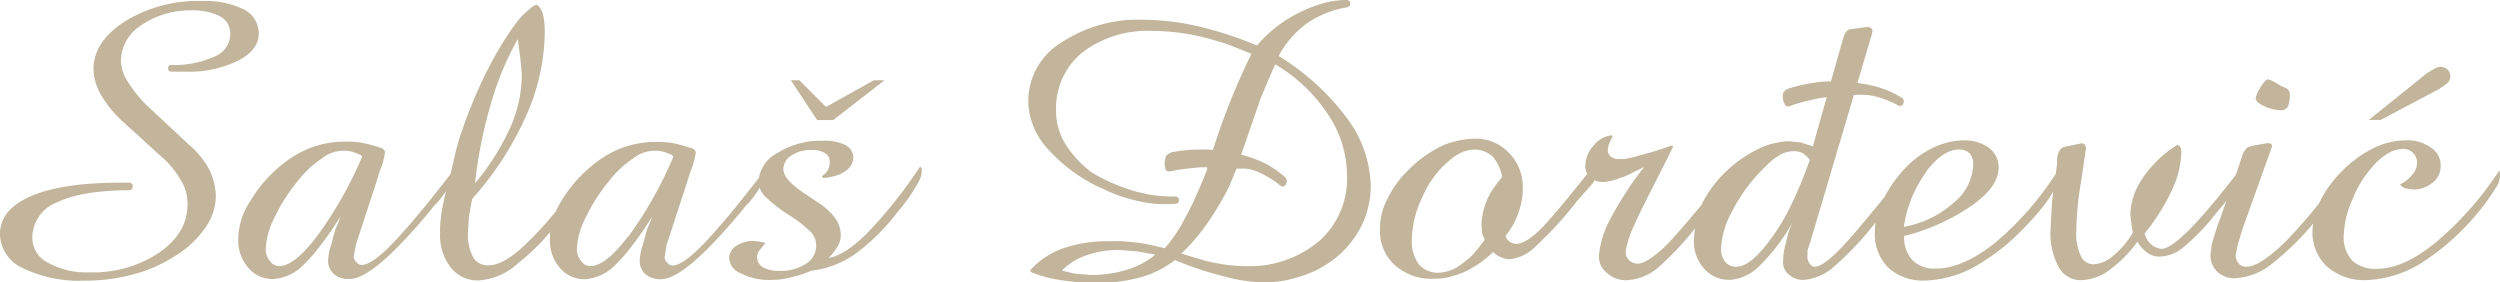 <svg xmlns="http://www.w3.org/2000/svg" viewBox="0 0 300 33.88"><defs><style>.cls-1{fill:#c2b59b;}</style></defs><title>salas-djordjevic</title><g id="Layer_2" data-name="Layer 2"><g id="Layer_1-2" data-name="Layer 1"><path class="cls-1" d="M25.74,6.79a11.76,11.76,0,0,1-5.36,1l-.2.25v.37l.26.19,1,0h.8a13.4,13.4,0,0,0,6.35-1.33Q31.05,6,31.05,4a3.2,3.2,0,0,0-1.81-2.88,10.58,10.58,0,0,0-5-1A16.68,16.68,0,0,0,15,2.56Q11.21,5,11.22,8.32a6.42,6.42,0,0,0,1,3.23A13.65,13.65,0,0,0,15,14.83l4.4,4a10.4,10.4,0,0,1,2.33,2.86,5,5,0,0,1,.62,1.44,6.08,6.08,0,0,1,.15,1.42q0,3.4-3.39,5.76a14.29,14.29,0,0,1-8.39,2.37A9.27,9.27,0,0,1,5.8,31.54a3.32,3.32,0,0,1-1.92-3,4.55,4.55,0,0,1,3-4.27q2.95-1.44,8.8-1.44l.26-.29-.05-.43-.26-.19H14.45q-7,0-10.74,1.62T0,28.12a4.53,4.53,0,0,0,2.76,4.06,15.36,15.36,0,0,0,7.35,1.5,22.09,22.09,0,0,0,6.73-1,18,18,0,0,0,5.46-2.86,12,12,0,0,0,2.67-3,6.64,6.64,0,0,0,.93-3.28,7.77,7.77,0,0,0-.83-3.28,10.69,10.69,0,0,0-2.51-3L18,13a15.08,15.08,0,0,1-2.64-3.16,4.8,4.8,0,0,1-.85-2.6A5.18,5.18,0,0,1,17,3a10.22,10.22,0,0,1,6-1.75,7.1,7.1,0,0,1,3.39.7,2.32,2.32,0,0,1,1.24,2A2.93,2.93,0,0,1,25.74,6.79Z"/><path class="cls-1" d="M110.61,20.5l0-.33L110.4,20a55.54,55.54,0,0,1-6.16,7.79q-2.8,2.85-4.82,3.16a6.3,6.3,0,0,0,1.16-1.49,2.68,2.68,0,0,0,.31-1.33,3.42,3.42,0,0,0-.64-1.91,7.29,7.29,0,0,0-2-1.86l-1.48-1q-2.77-1.76-2.77-3.09a2,2,0,0,1,1-1.63A4.12,4.12,0,0,1,97.45,18a2.82,2.82,0,0,1,1.54.37,1.13,1.13,0,0,1,.58,1,2.21,2.21,0,0,1-.21,1,2,2,0,0,1-.75.77l.18.23a8.57,8.57,0,0,0,1.48-.28,3.15,3.15,0,0,0,1.06-.49A2.06,2.06,0,0,0,102.4,19a1.73,1.73,0,0,0-.91-1.58,5.65,5.65,0,0,0-2.77-.53,9.68,9.68,0,0,0-5.38,1.44,4.15,4.15,0,0,0-2.26,3c-1.35,1.73-2.59,3.28-3.7,4.62q-1.94,2.28-3,3.37-2.46,2.54-3.68,2.54a.77.77,0,0,1-.62-.34.91.91,0,0,1-.33-.61L80,29.35l.05-.14,2.33-7.13.47-1.49a8.35,8.35,0,0,0,.65-2.37l-.26-.35c-.36-.12-.76-.25-1.18-.37s-.87-.23-1.34-.33a11.29,11.29,0,0,0-2-.14,11.79,11.79,0,0,0-4,.69,12.42,12.42,0,0,0-3.6,2.09,16.23,16.23,0,0,0-3.78,4.35,10.65,10.65,0,0,0-.65,1.21l-.21.26a39.26,39.26,0,0,1-3.29,3.57q-2.7,2.63-4.51,2.63a2,2,0,0,1-1.92-1,5.76,5.76,0,0,1-.6-3l.1-1.74.39-2.21a38.26,38.26,0,0,0,6.47-9.95A25.09,25.09,0,0,0,65.37,4a9.69,9.69,0,0,0-.21-2.28,2.2,2.2,0,0,0-.7-1.14l-.31.05a9.89,9.89,0,0,0-2.33,2.28,37.55,37.55,0,0,0-2.67,4.25,52.67,52.67,0,0,0-2.64,5.65c-.38.93-.72,1.82-1,2.67a25.51,25.51,0,0,0-.85,2.82l-.59,2.58q-2.21,2.87-4,5t-3,3.37q-2.46,2.54-3.68,2.54a.77.77,0,0,1-.62-.34.91.91,0,0,1-.33-.61l.28-1.53.05-.14,2.33-7.13.46-1.49a8.33,8.33,0,0,0,.65-2.37l-.26-.35c-.36-.12-.76-.25-1.18-.37s-.87-.23-1.35-.33a11.23,11.23,0,0,0-2-.14,11.79,11.79,0,0,0-4,.69,12.42,12.42,0,0,0-3.6,2.09A16.28,16.28,0,0,0,30,24.18a8.32,8.32,0,0,0-1.4,4.32,5,5,0,0,0,1.19,3.63,3.77,3.77,0,0,0,3.08,1.35,5.69,5.69,0,0,0,3.65-1.79,19.36,19.36,0,0,0,2-2.32c.71-.91,1.49-2.05,2.36-3.41-.12.34-.32.83-.59,1.46-.14.42-.31,1.05-.52,1.9a6.46,6.46,0,0,0-.39,1.86,2.12,2.12,0,0,0,.7,1.72,2.81,2.81,0,0,0,1.87.58q3,0,10.23-8.88l.34-.33.26-.32c.28-.36.52-.69.73-1l-.26,1.17q-.29,1.42-.34,2a11.15,11.15,0,0,0-.1,1.81,6.28,6.28,0,0,0,1.29,4.18,4.09,4.09,0,0,0,3.39,1.54,7.72,7.72,0,0,0,4.61-2A29.25,29.25,0,0,0,65,29l1-1.13a6,6,0,0,0,0,.65,5,5,0,0,0,1.19,3.63,3.78,3.78,0,0,0,3.08,1.35,5.69,5.69,0,0,0,3.65-1.79,19.84,19.84,0,0,0,2-2.32c.71-.91,1.49-2.05,2.36-3.41-.12.34-.32.83-.6,1.46-.14.42-.31,1.05-.52,1.9a6.5,6.5,0,0,0-.39,1.86,2.11,2.11,0,0,0,.7,1.72,2.8,2.8,0,0,0,1.86.58q3,0,10.23-8.88l.34-.33.26-.32a15.73,15.73,0,0,0,1-1.41,3.08,3.08,0,0,0,.52.88,17.5,17.5,0,0,0,3.08,2.42A14.4,14.4,0,0,1,97.45,28a2.45,2.45,0,0,1,.49,1.51,2.55,2.55,0,0,1-1.22,2.14,5.51,5.51,0,0,1-3.13.86,4.1,4.1,0,0,1-2-.42,1.48,1.48,0,0,1-.75-1.18,1.4,1.4,0,0,1,.32-.89l.69-.87L91.16,29l-.75-.09a3.6,3.6,0,0,0-2,.56,1.79,1.79,0,0,0-.91,1.49,2.09,2.09,0,0,0,1.4,1.84,7.31,7.31,0,0,0,3.65.79,8.74,8.74,0,0,0,2.12-.25c.64-.15,1.15-.29,1.51-.4a11.17,11.17,0,0,0,1.18-.46,11.39,11.39,0,0,0,5.26-2,25.35,25.35,0,0,0,5.2-5.18,18.06,18.06,0,0,0,2.07-2.9,5.06,5.06,0,0,0,.57-1.08A2.45,2.45,0,0,0,110.61,20.5Zm-51.72-8A35.75,35.75,0,0,1,62.13,4.7L62.44,7l.18,2a15.82,15.82,0,0,1-1.45,6.44A29.11,29.11,0,0,1,57,22,55.68,55.68,0,0,1,58.89,12.5ZM38,28.4q-2.7,3.54-4.51,3.53a1.32,1.32,0,0,1-1.11-.63,2.11,2.11,0,0,1-.49-1.41,8.9,8.9,0,0,1,1-3.67,21.25,21.25,0,0,1,2.87-4.53A12.31,12.31,0,0,1,38.64,19a4.11,4.11,0,0,1,2.49-.91,4.21,4.21,0,0,1,1.22.14l.75.28a1.19,1.19,0,0,1,.36.28A47.36,47.36,0,0,1,38,28.4Zm37.34,0q-2.69,3.54-4.51,3.53a1.32,1.32,0,0,1-1.11-.63,2.11,2.11,0,0,1-.49-1.41,8.9,8.9,0,0,1,1-3.67,21.39,21.39,0,0,1,2.88-4.53A12.24,12.24,0,0,1,76,19a4.1,4.1,0,0,1,2.49-.91,4.22,4.22,0,0,1,1.21.14l.75.28a1.18,1.18,0,0,1,.36.28A47.36,47.36,0,0,1,75.39,28.4Z"/><path class="cls-1" d="M271.72,12.74a4.44,4.44,0,0,0,1,.36,4.25,4.25,0,0,0,1,.13.93.93,0,0,0,.85-.49,4.1,4.1,0,0,0,.2-1.6,1,1,0,0,0-.72-.68l-.39-.18-.75-.45a2.75,2.75,0,0,0-.86-.32l-.26.23a5.4,5.4,0,0,0-.52.72,4.08,4.08,0,0,0-.6,1.33C270.71,12.11,271,12.43,271.72,12.74Z"/><path class="cls-1" d="M299.95,20.64V20.4a38.92,38.92,0,0,1-7.7,8.72q-3.85,3.14-7,3.13a4,4,0,0,1-3-1,4.15,4.15,0,0,1-1-3,11.33,11.33,0,0,1,1-4.22,13,13,0,0,1,2.43-4,7.53,7.53,0,0,1,1.81-1.58,3.64,3.64,0,0,1,1.84-.58,1.64,1.64,0,0,1,1.71,1.77,2.08,2.08,0,0,1-.55,1.3A4.29,4.29,0,0,1,288,22.13a1.57,1.57,0,0,0,.6.47l1,.14a3.6,3.6,0,0,0,2.28-.79,2.48,2.48,0,0,0,1-2,2.52,2.52,0,0,0-1.19-2.25,4.78,4.78,0,0,0-3-.86,9,9,0,0,0-4,1,14.32,14.32,0,0,0-3.86,2.91,13.29,13.29,0,0,0-2.44,3.44l-.06.15a59.45,59.45,0,0,1-4.21,4.8Q271.12,32,269.6,32a1.1,1.1,0,0,1-1-.44,1.43,1.43,0,0,1-.31-1l.21-1.09.6-2,3.55-9.9V17.5l-.1-.23-.29-.09h-.21l-1.84.33-.6.23-.41.58L268.29,21q-6.86,8.85-8.9,8.86a2.28,2.28,0,0,1-1.28-.55,2.76,2.76,0,0,1-.76-1.29,24.55,24.55,0,0,0,3.23-5.1,11.44,11.44,0,0,0,1.18-4.71l-.05-.4-.18-.33-.26-.09a13.82,13.82,0,0,0-4.1,3.91,8.21,8.21,0,0,0-1.53,4.37l.1,1,.2,1.25a10.37,10.37,0,0,1-2.38,2.79,3.92,3.92,0,0,1-2.23,1,1.66,1.66,0,0,1-1.63-1,6.28,6.28,0,0,1-.54-3.09,37,37,0,0,1,.6-6l.57-3.91-.16-.37-.26-.14-.15,0-2,.42c-.5.09-.81.59-.91,1.48l0,.56-.15,1.18a36.86,36.86,0,0,1-7.23,8.25q-3.94,3.14-7.17,3.14a3.72,3.72,0,0,1-2.8-1,4,4,0,0,1-1-2.91,25,25,0,0,0,8.21-3.72q3.13-2.23,3.13-4.51a2.93,2.93,0,0,0-1.17-2.35,5,5,0,0,0-3.08-.9,9,9,0,0,0-3.65.9,11.47,11.47,0,0,0-3.45,2.58,15.5,15.5,0,0,0-2.36,3.34q-3.56,4.38-5.17,6.07Q218.76,32,217.8,32a.68.68,0,0,1-.62-.35,1.29,1.29,0,0,1-.28-1l0-.6.39-1.19,5.17-17.45a7.79,7.79,0,0,1,2.76.2,13.55,13.55,0,0,1,2.13.81c.23.11.55.36.81.28a.62.62,0,0,0,.28-.66c-.07-.29-.41-.42-.66-.56a11.63,11.63,0,0,0-2.32-1,16.14,16.14,0,0,0-2.57-.52l1.71-5.78.05-.19.05-.3a.77.77,0,0,0-.16-.33l-.42-.14-2,.28c-.42,0-.72.37-.91,1l-1.5,5.27a11.12,11.12,0,0,0-2.06.17,16.42,16.42,0,0,0-3.16.74,1.46,1.46,0,0,0-.5.44,2,2,0,0,0,.26,1.53c.25.2.46.11.75,0s.61-.21.9-.29c.65-.19,1.43-.37,2.31-.56l1-.14-1.67,5.9-1.48-.47-1.3-.14a7.94,7.94,0,0,0-1.79.23,8,8,0,0,0-1.92.67,15,15,0,0,0-3.65,2.47,14.15,14.15,0,0,0-3.14,4.09l-.07.16c-.41.5-.82,1-1.23,1.47q-1.92,2.28-3.08,3.46-2.23,2.14-3.39,2.14a1.44,1.44,0,0,1-1-.42,1.43,1.43,0,0,1-.41-1,11.36,11.36,0,0,1,1-3.14q.67-1.53,2.33-4.77t2.38-4.76l-.21-.09a34.94,34.94,0,0,1-4,1.23,10.61,10.61,0,0,1-1.17.3,3.64,3.64,0,0,1-1,.1,1.82,1.82,0,0,1-1.11-.28,1.06,1.06,0,0,1-.36-.86l.1-.58.47-1-.1-.14a3.22,3.22,0,0,0-2.17,1.23,3.66,3.66,0,0,0-1,2.48,1.6,1.6,0,0,0,.24.91c-2.63,3.3-4.48,5.51-5.56,6.6s-2.18,1.81-2.93,1.81a1.52,1.52,0,0,1-.79-.23,1.26,1.26,0,0,1-.53-.72,12.29,12.29,0,0,0,1-1.51,12.52,12.52,0,0,0,.6-1.44,8.8,8.8,0,0,0,.47-2.77,5.88,5.88,0,0,0-1.65-4.23,5.46,5.46,0,0,0-4.13-1.72,10.29,10.29,0,0,0-4,.9,14.12,14.12,0,0,0-3.81,2.72,12.13,12.13,0,0,0-2.64,3.57,7.54,7.54,0,0,0-.91,3.7,5.42,5.42,0,0,0,1.79,4.29,6.57,6.57,0,0,0,4.66,1.63,8.36,8.36,0,0,0,1.81-.19,16.14,16.14,0,0,0,1.77-.58,12.68,12.68,0,0,0,3.55-2.44,2.67,2.67,0,0,0,1.06.67,2.45,2.45,0,0,0,.91.19,4.92,4.92,0,0,0,3-1.42,45.08,45.08,0,0,0,5.15-5.62L191.13,22l.19-.37a2.55,2.55,0,0,0,1.08.21,6.2,6.2,0,0,0,2.07-.51,5.52,5.52,0,0,0,1.27-.53q.75-.37,1.56-.75A34.18,34.18,0,0,0,195,23.27c-.64,1-1.23,2-1.76,3a11.57,11.57,0,0,0-1.37,4.37,2.53,2.53,0,0,0,1,2.14,3.31,3.31,0,0,0,2.38.84,6.27,6.27,0,0,0,3.7-1.49,37.83,37.83,0,0,0,4.46-4.72,8.14,8.14,0,0,0-.14,1.38,4.78,4.78,0,0,0,1.22,3.44,3.94,3.94,0,0,0,3.14,1.35,5.47,5.47,0,0,0,3.5-1.67,22.75,22.75,0,0,0,3.94-5.16l-.49,1.21c0,.16-.12.53-.26,1.14a9.81,9.81,0,0,0-.31,1.48c0,.35-.05.63-.05.85a1.87,1.87,0,0,0,.72,1.53,2.55,2.55,0,0,0,1.76.63A6.29,6.29,0,0,0,220.08,32a37.34,37.34,0,0,0,5-5.32,7.75,7.75,0,0,0-.1,1.16,5.74,5.74,0,0,0,1.58,4.25,6.21,6.21,0,0,0,4.4,1.58,13.23,13.23,0,0,0,7-2.28,22.94,22.94,0,0,0,3.6-2.74A36,36,0,0,0,245,25c.57-.74.91-1.21,1-1.39s.28-.43.39-.62l-.15,1.24-.18,3.37a8.57,8.57,0,0,0,1,4.48,3,3,0,0,0,2.72,1.54,6,6,0,0,0,3.34-1.21A15.06,15.06,0,0,0,256.49,29a4.28,4.28,0,0,0,1.32,1.42,2.53,2.53,0,0,0,1.37.37A4.61,4.61,0,0,0,262,29.68a25.86,25.86,0,0,0,4-4.18c.46-.54.85-1,1.18-1.42l-1.22,3.42-.54,1.77-.16,1.23a2.7,2.7,0,0,0,.8,2.09,3,3,0,0,0,2.18.8,7.81,7.81,0,0,0,4.56-1.87,32.8,32.8,0,0,0,4.78-4.7,6.9,6.9,0,0,0-.09,1A5.63,5.63,0,0,0,279.25,32a6.82,6.82,0,0,0,4.56,1.62,13.45,13.45,0,0,0,7.33-2.44,29.46,29.46,0,0,0,7.15-6.86c.67-.94,1.14-1.64,1.4-2.09A2.69,2.69,0,0,0,300,21Zm-68.84,0q2-2.7,4-2.7a1.83,1.83,0,0,1,1.27.47,2.11,2.11,0,0,1,.41,1.32,6.19,6.19,0,0,1-2.33,4.58,12.13,12.13,0,0,1-6,2.91A14.77,14.77,0,0,1,231.11,20.69Zm-51.93,2a7.85,7.85,0,0,0-.8,1.49,8.13,8.13,0,0,0-.6,2.9l.08,1,.31.74c-.54.73-1,1.3-1.37,1.72a9.9,9.9,0,0,1-1.45,1.23,4.64,4.64,0,0,1-2.64,1,3,3,0,0,1-2.45-1,4.69,4.69,0,0,1-.84-3,12.2,12.2,0,0,1,1.3-5.14,11.62,11.62,0,0,1,3.16-4.28,6.85,6.85,0,0,1,1.48-1,4.79,4.79,0,0,1,1.5-.35,3.21,3.21,0,0,1,2.23.81,5,5,0,0,1,1.17,2.49A13.59,13.59,0,0,0,179.19,22.64Zm35.87,1.72a24.37,24.37,0,0,1-2.33,4Q210.16,32,208.38,32a1.58,1.58,0,0,1-1.35-.58,2.37,2.37,0,0,1-.5-1.63,10.17,10.17,0,0,1,1.29-4.37,20.13,20.13,0,0,1,3.24-4.63c.67-.69,1.15-1.17,1.43-1.42a6.43,6.43,0,0,1,.8-.58,3.4,3.4,0,0,1,1.92-.65,2.53,2.53,0,0,1,1.11.23,4.16,4.16,0,0,1,.86.81A53.33,53.33,0,0,1,215.05,24.36Z"/><polygon class="cls-1" points="99.98 14.41 106.14 9.63 104.86 9.63 99.12 12.83 95.92 9.63 94.9 9.63 98.06 14.41 99.98 14.41"/><path class="cls-1" d="M292.72,10.67l1-.72a1.14,1.14,0,0,0,.32-.74,1.29,1.29,0,0,0-.32-.86,1.56,1.56,0,0,0-.85-.35,2.34,2.34,0,0,0-.75.25l-.86.51-7,5.63h1.42Z"/><path class="cls-1" d="M141,31.21a40,40,0,0,0,6.05,2,19.05,19.05,0,0,0,4.61.67,13.87,13.87,0,0,0,2.58-.23,21.93,21.93,0,0,0,2.39-.67,12.75,12.75,0,0,0,4.15-2.46,11.69,11.69,0,0,0,2.78-3.81,10.82,10.82,0,0,0,.93-4.44,14.11,14.11,0,0,0-2.85-8.09,29.28,29.28,0,0,0-8.2-7.46,11.61,11.61,0,0,1,3.31-3.86,11.93,11.93,0,0,1,5-2L162,.63V.19L161.68,0a10.64,10.64,0,0,0-3,.42,17.31,17.31,0,0,0-3,1.21,15.59,15.59,0,0,0-4.84,3.83,44.17,44.17,0,0,0-7.14-2.32,30.14,30.14,0,0,0-6.52-.77,16.69,16.69,0,0,0-9.87,2.77,8.23,8.23,0,0,0-3.92,6.94,8.72,8.72,0,0,0,2.23,5.67,19.67,19.67,0,0,0,6.37,4.76h.07a18,18,0,0,0,2.13.93,19.92,19.92,0,0,0,3.52.9,14.26,14.26,0,0,0,3.55.09l.2-.23,0-.42-.3-.2a18.36,18.36,0,0,1-3.22-.22c-.73-.16-1.27-.28-1.6-.37s-.83-.24-1.45-.46a22.32,22.32,0,0,1-3.86-1.82l0,0a12.88,12.88,0,0,1-2.9-3,7.56,7.56,0,0,1-1.4-4.44,8.61,8.61,0,0,1,3.18-7,12.91,12.91,0,0,1,8.33-2.56,26.44,26.44,0,0,1,5.93.7q1.42.35,3,.86c1.05.39,2,.79,3,1.19a83.22,83.22,0,0,0-4.58,11.41l0,.13a10,10,0,0,0-1.69-.05,15.41,15.41,0,0,0-3.35.34,1.59,1.59,0,0,0-.6.4,2.33,2.33,0,0,0-.06,1.7c.21.25.45.19.76.13s.66-.14,1-.18q1.06-.15,2.46-.27h.76l0,.25q-.8,2-1.35,3.19a29.31,29.31,0,0,1-1.32,2.67,17.53,17.53,0,0,1-2.43,3.61q-1.91-.47-3.08-.65c-.78-.09-1.45-.15-2-.19s-1.08,0-1.58,0a16.14,16.14,0,0,0-5.57.86,9.61,9.61,0,0,0-3.88,2.58v.23a14.67,14.67,0,0,0,3.68,1,27.2,27.2,0,0,0,4.19.33,19.63,19.63,0,0,0,5.33-.67A12.21,12.21,0,0,0,141,31.21ZM145.41,26c.61-.93,1.16-1.85,1.65-2.77s.89-1.91,1.32-3h1a5.28,5.28,0,0,1,1.86.52,13.39,13.39,0,0,1,2,1.2c.21.15.49.48.76.42s.42-.42.42-.68-.32-.52-.55-.71a11.18,11.18,0,0,0-2.15-1.42,14.76,14.76,0,0,0-2.78-1l2.3-6.65c.33-.79.68-1.64,1.06-2.53s.61-1.4.75-1.65a19.43,19.43,0,0,1,6.31,6,13.18,13.18,0,0,1,2.28,7.3,10,10,0,0,1-3.34,7.9,13,13,0,0,1-9,3,18,18,0,0,1-3.57-.4,13.8,13.8,0,0,1-1.68-.42q-.85-.23-2.28-.69A23.45,23.45,0,0,0,145.41,26Zm-14.52,7L129,32.84l-1.58-.37a7.53,7.53,0,0,1,3-1.85,11.58,11.58,0,0,1,3.82-.63l2.28.18,2.12.39a10,10,0,0,1-3.39,1.81A15,15,0,0,1,130.89,33Z"/></g></g></svg>